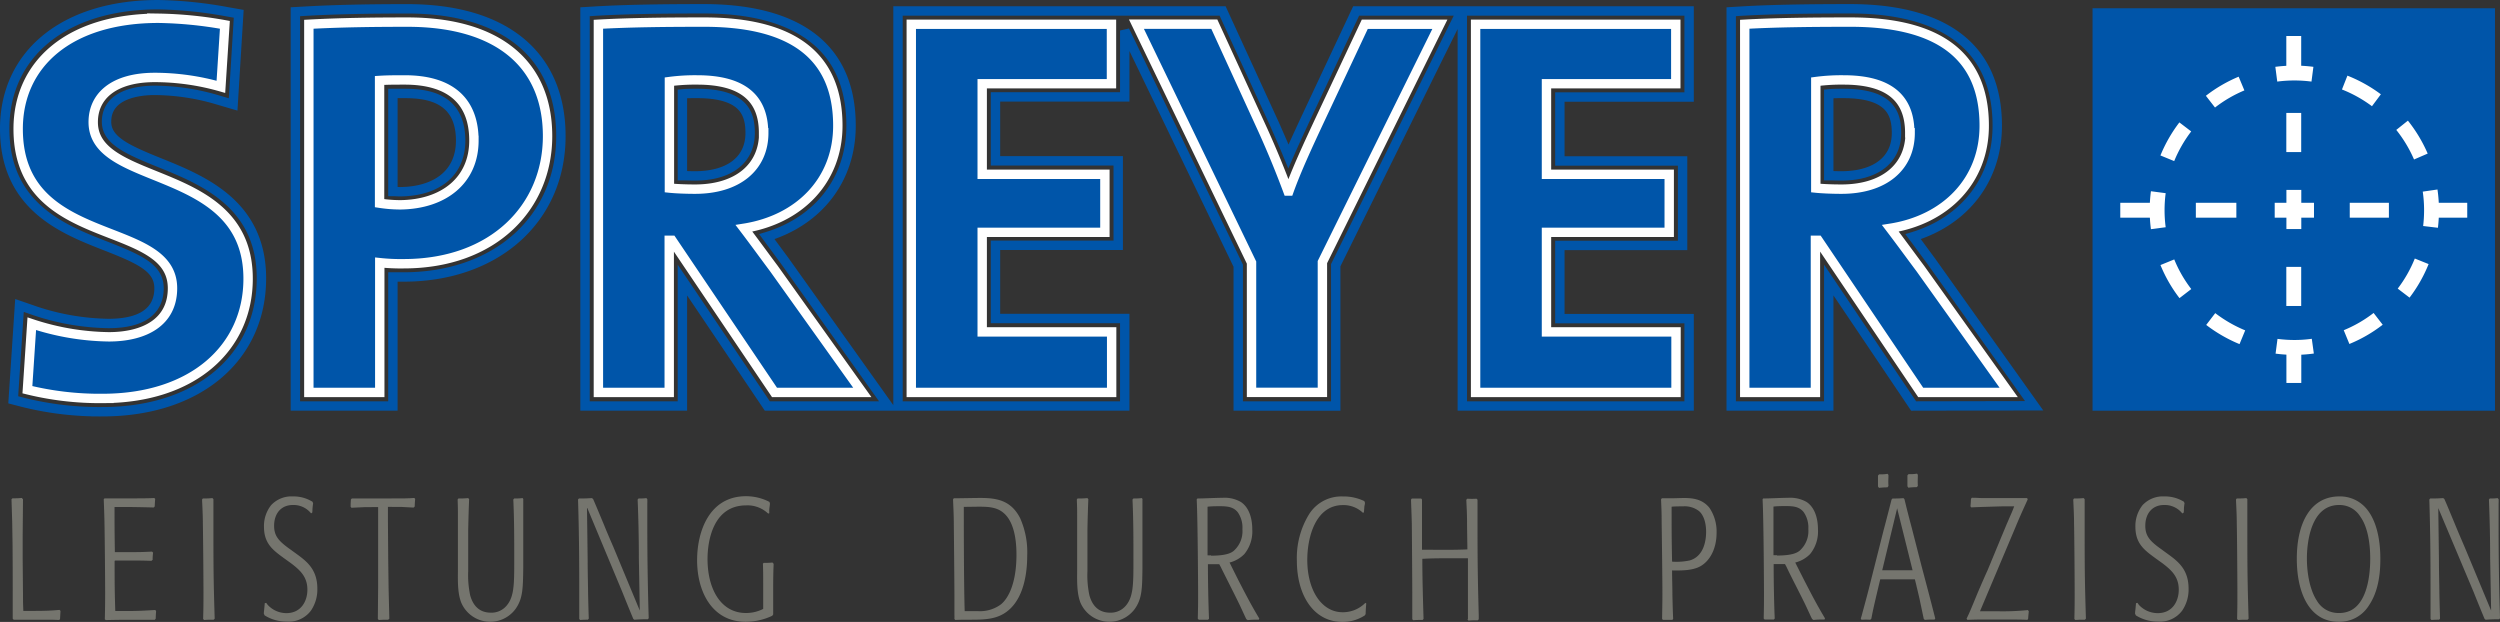 <?xml version="1.0" encoding="UTF-8" standalone="no"?>
<svg
   id="Ebene_1_Kopie"
   data-name="Ebene 1 Kopie"
   viewBox="0 0 532.63 132.501"
   version="1.1"
   sodipodi:docname="spreyer.svg"
   width="532.63"
   height="132.501"
   inkscape:version="1.1 (c68e22c387, 2021-05-23)"
   xmlns:inkscape="http://www.inkscape.org/namespaces/inkscape"
   xmlns:sodipodi="http://sodipodi.sourceforge.net/DTD/sodipodi-0.dtd"
   xmlns="http://www.w3.org/2000/svg"
   xmlns:svg="http://www.w3.org/2000/svg">
  <rect x="0" y="0" width="532.63" height="132.501" fill="#333333" stroke="none"/>
  <sodipodi:namedview
     id="namedview213"
     pagecolor="#ffffff"
     bordercolor="#666666"
     borderopacity="1.0"
     inkscape:pageshadow="2"
     inkscape:pageopacity="0.0"
     inkscape:pagecheckerboard="0"
     showgrid="false"
     inkscape:zoom="1.586014"
     inkscape:cx="179.38051"
     inkscape:cy="-93.630952"
     inkscape:window-width="2560"
     inkscape:window-height="1377"
     inkscape:window-x="2552"
     inkscape:window-y="-8"
     inkscape:window-maximized="1"
     inkscape:current-layer="Ebene_1_Kopie" />
  <defs
     id="defs114">
    <style
       id="style112">.cls-1,.cls-5{fill:#0055a9;}.cls-2,.cls-3,.cls-4,.cls-7{fill:none;}.cls-2,.cls-3,.cls-5{stroke:#fff;}.cls-2,.cls-3{stroke-miterlimit:10;stroke-width:3.17px;}.cls-3{stroke-dasharray:14.8 6.34;}.cls-4{stroke:#0055a9;}.cls-4,.cls-5{stroke-width:2px;}.cls-6{fill:#75756e;}</style>
  </defs>
  <rect
     class="cls-1"
     x="445.82"
     y="1.76"
     width="85.74"
     height="85.74"
     id="rect116" />
  <path
     class="cls-2"
     d="m 461.75,33.72 a 29.47,29.47 0 0 1 3.83,-6.68"
     id="path118" />
  <path
     class="cls-2"
     d="m 459.83,48.62 a 29.54,29.54 0 0 1 0,-7.67"
     id="path120" />
  <path
     class="cls-2"
     d="m 465.6,62.55 a 28.72,28.72 0 0 1 -3.84,-6.68"
     id="path122" />
  <path
     class="cls-2"
     d="M 477.74,71.85 A 29.62,29.62 0 0 1 471,67.97"
     id="path124" />
  <path
     class="cls-2"
     d="m 492.75,73.75 a 28.34,28.34 0 0 1 -3.94,0.27 29.66,29.66 0 0 1 -3.79,-0.25"
     id="path126" />
  <path
     class="cls-2"
     d="m 506.67,67.93 a 28.87,28.87 0 0 1 -6.73,3.89"
     id="path128" />
  <path
     class="cls-2"
     d="m 515.95,55.67 a 29.05,29.05 0 0 1 -3.85,6.78"
     id="path130" />
  <path
     class="cls-2"
     d="m 517.74,40.6 a 29,29 0 0 1 0.3,4.19 29.69,29.69 0 0 1 -0.21,3.55"
     id="path132" />
  <path
     class="cls-2"
     d="m 511.77,26.69 a 29.34,29.34 0 0 1 4,6.66"
     id="path134" />
  <path
     class="cls-2"
     d="m 499.54,17.59 a 29.21,29.21 0 0 1 6.76,3.77"
     id="path136" />
  <path
     class="cls-2"
     d="m 484.97,15.81 a 29.77,29.77 0 0 1 7.7,0"
     id="path138" />
  <path
     class="cls-2"
     d="m 470.94,21.66 a 29,29 0 0 1 6.62,-3.86"
     id="path140" />
  <line
     class="cls-3"
     x1="484.63"
     y1="44.79"
     x2="493"
     y2="44.79"
     id="line142" />
  <line
     class="cls-3"
     x1="488.71"
     y1="40.46"
     x2="488.71"
     y2="48.8"
     id="line144" />
  <line
     class="cls-3"
     x1="488.69"
     y1="15.56"
     x2="488.69"
     y2="7.67"
     id="line146" />
  <line
     class="cls-3"
     x1="518.04"
     y1="44.79"
     x2="525.65"
     y2="44.79"
     id="line148" />
  <line
     class="cls-3"
     x1="459.58"
     y1="44.79"
     x2="451.73"
     y2="44.79"
     id="line150" />
  <line
     class="cls-3"
     x1="488.71"
     y1="74.02"
     x2="488.71"
     y2="81.59"
     id="line152" />
  <line
     class="cls-3"
     x1="488.69"
     y1="56.86"
     x2="488.69"
     y2="65.19"
     id="line154" />
  <line
     class="cls-3"
     x1="488.69"
     y1="24.06"
     x2="488.69"
     y2="32.4"
     id="line156" />
  <line
     class="cls-3"
     x1="467.83"
     y1="44.79"
     x2="476.46"
     y2="44.79"
     id="line158" />
  <line
     class="cls-3"
     x1="500.62"
     y1="44.79"
     x2="508.96"
     y2="44.79"
     id="line160" />
  <path
     class="cls-4"
     d="M 21.84,87.72 A 67.34,67.34 0 0 1 5.09,85.77 l -2.27,-0.59 1.33,-20.1 3.5,1.21 a 51.59,51.59 0 0 0 15.47,2.63 c 8.89,0 10.76,-4.08 10.76,-7.5 0,-4.34 -4.09,-6.15 -11.33,-9 C 13.45,48.87 1,44.02 1,27.42 1,11.42 13.83,1 33.7,1 a 88.9,88.9 0 0 1 14.66,1.5 l 2.5,0.44 -1.19,19.31 -3.4,-1 A 48.2,48.2 0 0 0 33,19.25 c -3.1,0 -10.3,0.65 -10.3,6.69 0,3.95 4.3,5.89 11.33,8.73 9.15,3.7 21.67,8.76 21.67,24.62 0,17.02 -13.61,28.43 -33.86,28.43 z M 407.7,86.5 389.62,59.66 V 86.5 h -20.78 v -84 l 2.67,-0.16 c 5.77,-0.32 12.78,-0.47 22.71,-0.47 14.28,0 31.3,4.32 31.3,24.92 0,11.38 -6.9,20.27 -17.93,23.63 0.91,1.22 1.8,2.43 2.66,3.6 l 1.13,1.53 22,30.9 z M 389.62,37.43 c 0.8,0 1.7,0.05 2.62,0.05 7.39,0 11.81,-3.41 11.81,-9.14 0,-4.17 -1.35,-8.43 -11.34,-8.43 -1.08,0 -2.14,0 -3.09,0.09 z M 311.55,86.5 V 2.34 h 48.32 v 18.33 h -27.54 v 13.62 h 26.15 v 18 h -26.15 v 15.6 h 27.54 V 86.5 Z m -47.74,0 V 56.61 L 239.63,6.5 v 14.14 h -27.54 v 13.62 h 26.15 v 18 h -26.15 v 15.6 h 27.54 V 86.5 H 191.32 V 2.34 h 69.16 l 11.1,24.2 c 1,2.29 2,4.54 2.92,6.79 1.18,-2.71 2.46,-5.47 3.72,-8.18 L 288.93,2.34 h 22.4 L 284.58,56.5 v 30 z m -100.33,0 -18.09,-26.83 V 86.5 h -20.75 v -84 l 2.67,-0.16 c 5.76,-0.32 12.77,-0.47 22.7,-0.47 14.28,0 31.31,4.32 31.31,24.92 0,11.38 -6.9,20.27 -17.94,23.63 l 3.79,5.13 22.05,30.95 z M 145.39,37.43 c 0.8,0 1.7,0.05 2.63,0.05 7.39,0 11.8,-3.41 11.8,-9.14 0,-4.17 -1.35,-8.43 -11.34,-8.43 -1.08,0 -2.14,0 -3.09,0.09 z M 62.93,86.5 v -84 l 2.68,-0.15 c 5.9,-0.32 12.63,-0.47 21.19,-0.47 20.78,0 32.7,9.89 32.7,27.13 0,17.67 -13.78,30 -33.52,30 -0.66,0 -1.43,0 -2.27,0 V 86.5 Z M 83.71,40.8 c 0.54,0 1.07,0.05 1.58,0.05 8,-0.1 12.85,-4.16 12.85,-10.88 0,-9 -6.8,-10.06 -11.92,-10.06 h -2.51 z"
     id="path162" />
  <path
     class="cls-5"
     d="m 21.84,84.89 a 64.55,64.55 0 0 1 -16,-1.86 L 6.77,68.97 a 54.36,54.36 0 0 0 16.39,2.79 c 7.67,0 13.59,-3.14 13.59,-10.35 0,-15 -32.88,-8.13 -32.88,-33.93 0,-13.94 11,-23.59 29.87,-23.59 a 86.49,86.49 0 0 1 14.17,1.4 L 47.06,18.5 A 51.42,51.42 0 0 0 33,16.5 c -8.72,0 -13.14,3.94 -13.14,9.52 0,14.07 33,8.83 33,33.35 0.01,14.71 -11.73,25.52 -31.02,25.52 z M 116.66,29 c 0,-15.35 -10.57,-24.29 -29.86,-24.29 -7.67,0 -14.64,0.11 -21,0.46 V 83.61 H 80.91 V 55.96 a 41.64,41.64 0 0 0 5.11,0.23 c 19.02,0 30.64,-11.97 30.64,-27.19 z m -15.69,0.92 c 0,8.49 -6.39,13.6 -15.68,13.72 A 29.73,29.73 0 0 1 80.87,43.29 V 17.14 c 1.74,-0.11 3.49,-0.11 5.35,-0.11 10.26,0 14.75,4.99 14.75,12.89 z m 82.75,53.69 -18.83,-26.38 c -2,-2.67 -4.18,-5.69 -6.39,-8.59 11.85,-1.87 20,-10.23 20,-21.85 0,-16 -11.15,-22.08 -28.47,-22.08 -9.06,0 -16.38,0.11 -22.54,0.46 v 78.44 h 15.09 V 51.19 h 0.57 l 21.86,32.42 z m -21,-55.31 c 0,7.32 -5.58,12 -14.64,12 -2.33,0 -4.42,-0.12 -5.46,-0.23 V 17.38 a 41.57,41.57 0 0 1 5.92,-0.35 c 9.49,0 14.14,3.72 14.14,11.27 z m 74.12,55.31 V 70.71 H 209.26 V 49.5 H 235.4 V 37.13 H 209.26 V 17.84 H 236.8 V 5.17 H 194.15 V 83.61 Z M 306.77,5.17 h -16 l -9.87,21 c -2.33,5 -4.65,10 -6.28,14.53 h -0.23 c -1.51,-4.06 -3.25,-8.36 -5.35,-13 L 258.71,5.15 h -16.59 l 24.52,50.79 v 27.65 h 15.1 V 55.84 Z m 50.31,78.44 v -12.9 h -27.6 V 49.5 h 26.15 V 37.13 H 329.48 V 17.84 h 27.55 V 5.17 h -42.65 v 78.44 z m 70.88,0 -18.82,-26.38 c -2,-2.67 -4.19,-5.69 -6.4,-8.59 11.86,-1.87 20,-10.23 20,-21.85 0,-16 -11.16,-22.08 -28.47,-22.08 -9.06,0 -16.38,0.11 -22.55,0.46 v 78.44 h 15.06 V 51.19 h 0.58 l 21.85,32.42 z m -21,-55.31 c 0,7.32 -5.57,12 -14.64,12 -2.32,0 -4.41,-0.12 -5.46,-0.23 V 17.38 a 41.63,41.63 0 0 1 5.93,-0.35 c 9.45,0 14.09,3.72 14.09,11.27 z"
     id="path164" />
  <path
     class="cls-6"
     d="m 4.9,106.35 c 0,2.6 -0.07,5.19 -0.07,7.79 v 4.93 c 0,2.53 0.07,5.09 0.07,7.62 0,1.17 0,2.23 0.07,3.47 h 1.72 c 3.21,0 4.34,-0.07 6,-0.22 l 0.2,0.22 c -0.06,0.81 -0.06,0.84 -0.1,1.72 l -0.17,0.21 c -0.56,0 -0.89,-0.06 -1.65,-0.06 H 6.42 c -1.72,0 -2.28,0 -3.52,0 l -0.19,-0.22 c 0,-1.43 0,-3 0,-5.74 0,-6.4 0,-13.32 -0.26,-19.71 l 0.2,-0.19 c 0.92,0 1.29,0 2,-0.08 l 0.2,0.23"
     id="path166" />
  <path
     class="cls-6"
     d="m 24.42,119.5 c 0,4.94 0,6.07 0.14,10.68 h 2.51 c 2.12,0 3.55,-0.07 6,-0.22 l 0.19,0.22 c -0.06,0.77 -0.06,0.81 -0.09,1.65 l -0.2,0.22 h -5.3 c -1.9,0 -2.59,0 -5.14,0.06 l -0.2,-0.17 c 0.07,-2.46 0.07,-4.76 0.07,-5.56 0,-2.89 -0.07,-11.23 -0.14,-14.78 0,-0.56 -0.06,-2.67 -0.16,-5.23 l 0.16,-0.19 h 5.6 c 1.32,0 4,0 5,-0.08 l 0.2,0.19 c -0.06,0.66 -0.06,0.85 -0.1,1.61 l -0.2,0.22 c -2.52,-0.07 -5.06,-0.11 -6.36,-0.11 h -2 c 0,4.32 0,4.86 0.07,9.62 h 2.81 c 2.55,0 2.82,0 5.11,-0.11 l 0.23,0.22 a 10.16,10.16 0 0 0 -0.1,1.53 l -0.27,0.22 c -1.66,-0.07 -3.34,-0.07 -5,-0.07 h -2.72"
     id="path168" />
  <path
     class="cls-6"
     d="m 45.48,132.03 c -0.86,0 -1.15,0 -2,0.06 l -0.2,-0.21 c 0.07,-2.78 0.07,-3.26 0.07,-5.78 0,-2.3 -0.07,-11.41 -0.13,-14.59 0,-1.68 -0.1,-3.41 -0.17,-5.09 l 0.17,-0.22 a 18.08,18.08 0 0 0 2.05,-0.08 l 0.2,0.23 c 0,2.38 0,4.76 0,7.14 0,8.77 0.06,11.33 0.27,18.32 l -0.21,0.22"
     id="path170" />
  <path
     class="cls-6"
     d="m 66.28,109.38 a 4.78,4.78 0 0 0 -3.88,-1.79 c -2.52,0 -4,1.83 -4,4.43 0,2.19 1,3.29 3.41,5 l 1.53,1.11 c 2.08,1.53 4.27,3.25 4.27,7.27 a 8,8 0 0 1 -1.36,4.69 5.89,5.89 0 0 1 -5.2,2.34 8.73,8.73 0 0 1 -4.67,-1.32 l -0.17,-0.37 c 0,-0.37 0.07,-0.77 0.1,-1.13 l 0.1,-1.1 0.3,-0.07 a 4.63,4.63 0 0 1 0.3,0.4 5.42,5.42 0 0 0 4,1.79 c 3.11,0 4.48,-2.52 4.48,-5 0,-2.78 -1.6,-4.18 -3.45,-5.6 l -1.53,-1.1 c -2.35,-1.72 -4.27,-3.11 -4.27,-6.7 a 7.16,7.16 0 0 1 1.52,-4.6 5.91,5.91 0 0 1 4.61,-1.87 7.76,7.76 0 0 1 4.21,1.14 l 0.13,0.33 c -0.06,0.36 -0.1,0.76 -0.13,1.14 -0.03,0.38 0,0.58 -0.07,0.87 l -0.26,0.14"
     id="path172" />
  <path
     class="cls-6"
     d="m 82.62,132.03 c -0.86,0 -1,0 -1.92,0.06 l -0.2,-0.21 c 0,-2.19 0.06,-4.35 0.06,-6.55 0,-2 0,-11.63 0,-13.82 0,-1.87 0,-2.31 0,-3.48 -2.62,0 -3.08,0 -5.7,0.15 l -0.16,-0.23 c 0,-0.65 0,-0.76 0.06,-1.53 l 0.2,-0.22 h 4.67 c 7,0 7.2,0 8.65,-0.11 l 0.17,0.22 c -0.07,0.73 -0.07,0.95 -0.1,1.61 l -0.23,0.22 c -2.19,-0.15 -2.59,-0.15 -5.47,-0.15 0,1.06 0,2.16 0,3.22 0,2.64 0.06,5.31 0.06,7.94 0.07,6 0.07,6.62 0.24,12.66 l -0.24,0.22"
     id="path174" />
  <path
     class="cls-6"
     d="m 111.48,106.35 v 0.58 c 0,2.6 0,6.77 0,9.37 v 4.75 c -0.07,4.32 -0.07,6.48 -1.66,8.71 a 6.7,6.7 0 0 1 -11.56,-1.39 c -0.73,-1.9 -0.73,-4.17 -0.7,-6.77 v -10.82 c 0,-2.28 0,-2.46 -0.06,-4.36 l 0.16,-0.22 a 17.74,17.74 0 0 0 2.09,-0.08 l 0.2,0.23 c -0.07,1.57 -0.13,3.33 -0.2,6.65 v 8.71 a 20.64,20.64 0 0 0 0.43,5.16 c 0.63,2.23 2,3.66 4.41,3.66 a 4.17,4.17 0 0 0 3.38,-1.54 c 1.59,-1.9 1.59,-4.57 1.59,-9.73 0,-4.28 0,-8.56 -0.2,-12.84 l 0.2,-0.22 a 13.18,13.18 0 0 0 1.79,-0.08 l 0.16,0.23"
     id="path176" />
  <path
     class="cls-6"
     d="m 125.06,108.25 0.14,10.9 c 0,2.52 0.07,5.05 0.1,7.57 0.06,2.74 0.1,3.88 0.14,5.09 l -0.21,0.22 a 14.35,14.35 0 0 0 -1.62,0.06 l -0.2,-0.21 c 0,-2.27 0,-4.57 0,-6.84 0,-6.22 -0.06,-12.4 -0.26,-18.62 l 0.2,-0.22 c 1.26,0 1.46,0 2.75,-0.08 l 0.26,0.19 c 0.7,1.61 0.86,2 2.36,5.6 0.63,1.57 1.32,3.15 2,4.72 l 5.59,13.46 -0.2,-11.16 q 0,-6.26 -0.26,-12.51 l 0.2,-0.22 c 0.83,0 1.06,0 1.66,-0.08 l 0.2,0.23 a 8.72,8.72 0 0 1 0,0.88 c 0,1.68 0,3.36 0,5 q 0,9.77 0.3,19.49 l -0.2,0.22 a 28.11,28.11 0 0 0 -2.85,0.1 l -0.23,-0.18 c -0.7,-1.64 -1.76,-4.28 -2.42,-5.92 l -7.4,-17.74"
     id="path178" />
  <path
     class="cls-6"
     d="m 164.83,120.07 c -0.07,1.57 -0.1,3.14 -0.1,4.71 0,2.06 0,4.06 0,6.12 l -0.2,0.29 a 13.24,13.24 0 0 1 -5.7,1.28 c -6.93,0 -10.31,-6.15 -10.31,-13.13 0,-6.11 2.59,-13.62 10.41,-13.62 a 10.87,10.87 0 0 1 5,1.21 l 0.1,0.3 c 0,0.44 -0.1,0.84 -0.13,1.28 -0.03,0.44 0,0.58 0,0.83 l -0.24,0.08 a 6.38,6.38 0 0 0 -4.67,-1.75 c -7.29,0 -8.25,8.05 -8.25,11.4 0,6.66 3,11.53 8.15,11.53 a 8,8 0 0 0 3.71,-0.87 c 0,-1.73 0,-3.48 0,-5.17 0,-1.69 0,-3.11 -0.06,-4.46 l 0.16,-0.18 c 0.8,0 1,0 1.89,-0.07 l 0.17,0.22"
     id="path180" />
  <path
     class="cls-6"
     d="m 203.27,106.16 c 1.59,0 4.11,-0.07 5.67,-0.07 3.54,0 6.49,0.58 8.39,4.28 a 17.8,17.8 0 0 1 1.52,7.94 c 0,4.14 -0.83,8.7 -3.62,11.38 -2.45,2.34 -5.33,2.34 -8.91,2.34 -0.4,0 -2,0 -2.78,0.06 l -0.2,-0.21 a 8.63,8.63 0 0 0 0,-0.88 c 0,-1.42 0,-2.85 0,-4.31 0,-2 -0.1,-12.59 -0.13,-15.18 0,-1.73 -0.1,-3.41 -0.16,-5.12 l 0.16,-0.23 m 2.13,1.83 c 0,2.49 0,16.47 0.19,22.21 h 2.75 a 7.47,7.47 0 0 0 5,-1.46 c 1.63,-1.36 3.28,-4.62 3.28,-10.57 0,-4.07 -0.83,-6.33 -1.65,-7.62 -1.66,-2.56 -4,-2.6 -6.57,-2.6 z"
     id="path182" />
  <path
     class="cls-6"
     d="m 243.4,106.35 v 0.58 c 0,2.6 0,6.77 0,9.37 v 4.75 c -0.06,4.32 -0.06,6.48 -1.65,8.71 a 6.71,6.71 0 0 1 -11.57,-1.39 c -0.72,-1.9 -0.72,-4.17 -0.69,-6.77 v -10.82 c 0,-2.28 0,-2.46 -0.07,-4.36 l 0.16,-0.22 a 17.91,17.91 0 0 0 2.1,-0.08 l 0.19,0.23 c -0.06,1.57 -0.13,3.33 -0.19,6.65 v 8.71 a 20.17,20.17 0 0 0 0.43,5.16 c 0.63,2.23 2,3.66 4.4,3.66 a 4.19,4.19 0 0 0 3.39,-1.54 c 1.58,-1.9 1.58,-4.57 1.58,-9.73 0,-4.28 0,-8.56 -0.2,-12.84 l 0.2,-0.22 a 13.11,13.11 0 0 0 1.79,-0.08 l 0.17,0.23"
     id="path184" />
  <path
     class="cls-6"
     d="m 255.2,106.2 c 1.42,0 3.74,-0.14 5.2,-0.14 a 7,7 0 0 1 3.94,0.87 c 1.8,1.17 2.46,3.55 2.46,5.85 a 7.63,7.63 0 0 1 -1.69,5.27 6.75,6.75 0 0 1 -3.15,1.8 l 1.82,3.65 c 1.33,2.56 2.55,5 4.51,8.27 l -0.1,0.25 c -1.16,0 -1.43,0 -2.36,0.1 l -0.3,-0.21 c -0.36,-0.73 -0.42,-0.91 -1.35,-2.89 -1.1,-2.3 -2.95,-5.89 -4.08,-8.19 l -0.33,-0.62 c -0.92,0 -1.29,0 -2.42,0 0,3.77 0.1,8.56 0.23,11.6 l -0.19,0.22 c -0.93,0 -1.1,0 -2,0 l -0.2,-0.22 c 0.07,-2.77 0.07,-3.25 0.07,-5.74 0,-0.15 -0.07,-15.08 -0.3,-19.68 l 0.2,-0.22 m 2.85,12.22 c 3.25,0 4.28,-0.59 4.8,-1 a 5.58,5.58 0 0 0 1.89,-4.64 5.67,5.67 0 0 0 -1,-3.62 c -0.86,-1.06 -2,-1.28 -3.71,-1.28 -0.87,0 -1.85,0 -2.72,0.11 0,3.11 0,5.12 0,10.35 a 4.59,4.59 0 0 0 0.73,0"
     id="path186" />
  <path
     class="cls-6"
     d="m 291.08,128.59 c -0.07,0.91 -0.1,1.17 -0.13,2.23 l -0.17,0.29 a 8.64,8.64 0 0 1 -4.8,1.39 c -6,0 -9.68,-5.52 -9.68,-13.06 a 17.76,17.76 0 0 1 2.62,-9.91 8.13,8.13 0 0 1 7.19,-3.76 10.11,10.11 0 0 1 4.57,1 l 0.13,0.34 c 0,0.29 -0.09,0.54 -0.13,0.83 l -0.09,1.21 -0.21,0.11 a 6,6 0 0 0 -4.27,-1.65 c -5.8,0 -7.59,6.78 -7.59,11.68 0,6.4 3,11.15 7.56,11.15 a 6.71,6.71 0 0 0 4.81,-2 l 0.19,0.11"
     id="path188" />
  <path
     class="cls-6"
     d="m 312.75,131.88 c 0,-1.61 0,-2.89 0,-5 0,-1.13 0,-6.66 0,-7.94 h -0.66 c -1,0 -2,0 -3,0 -2.06,0 -4,0 -6.06,0.12 0,3.84 0.12,8.11 0.26,12.8 l -0.2,0.22 c -0.93,0 -1.12,0 -2,0.06 l -0.2,-0.21 c 0,-0.33 0,-0.62 0,-0.91 0,-1.51 0,-3 0,-4.55 0,-1.31 -0.07,-12.1 -0.1,-14.88 -0.06,-2.34 -0.13,-3.73 -0.17,-5.15 l 0.17,-0.23 c 0.89,0 1.12,0 2,0 l 0.17,0.23 c 0,6.69 0,8 0,10.68 3.24,0 6.45,0.08 9.67,-0.07 0,-0.77 -0.07,-4.54 -0.07,-5.42 0,-2.34 -0.1,-3.66 -0.16,-5.15 l 0.2,-0.23 a 16.27,16.27 0 0 0 2,0 l 0.19,0.23 c 0,2.23 0,4.47 0,6.73 0,9 0.14,13.09 0.26,17.89 0,0.29 0,0.55 0,0.84 l -0.2,0.22 c -0.89,0 -1.06,0 -2,0.06 l -0.2,-0.21"
     id="path190" />
  <path
     class="cls-6"
     d="m 354.08,106.16 h 1.79 c 1.19,0 2.23,-0.06 2.92,-0.06 2.15,0 4,0.36 5.4,2.08 a 9,9 0 0 1 1.53,5.35 c 0,3.29 -1.36,5.95 -3.48,7.13 -1.6,0.87 -3.72,0.91 -6,0.87 0,1.73 0.07,3.47 0.07,5.2 0.06,2.56 0.09,3.54 0.16,5.12 l -0.16,0.22 c -0.93,0 -1.1,0 -2,0 l -0.19,-0.18 c 0,-1.47 0.06,-2.81 0.06,-5.49 0,-2.89 -0.13,-13.42 -0.16,-14.85 0,-2.56 -0.07,-3.69 -0.13,-5.15 l 0.16,-0.23 m 5.9,13.25 c 3.25,-0.92 3.54,-4.65 3.54,-6.11 0,-2.75 -1,-4 -1.52,-4.43 a 5,5 0 0 0 -3.41,-1 c -0.79,0 -1.59,0 -2.42,0.07 0,4.87 0,6.7 0.1,11.71 a 13.41,13.41 0 0 0 3.71,-0.25"
     id="path192" />
  <path
     class="cls-6"
     d="m 375.73,106.2 c 1.42,0 3.74,-0.14 5.2,-0.14 a 7.06,7.06 0 0 1 3.94,0.87 c 1.79,1.17 2.45,3.55 2.45,5.85 a 7.59,7.59 0 0 1 -1.68,5.27 6.72,6.72 0 0 1 -3.16,1.8 l 1.83,3.62 c 1.33,2.56 2.55,5 4.51,8.27 l -0.1,0.25 c -1.16,0 -1.43,0 -2.35,0.1 l -0.3,-0.21 c -0.37,-0.73 -0.43,-0.91 -1.36,-2.89 -1.1,-2.3 -3,-5.89 -4.08,-8.19 l -0.33,-0.62 c -0.93,0 -1.29,0 -2.42,0 0,3.77 0.09,8.56 0.23,11.6 l -0.2,0.22 c -0.93,0 -1.09,0 -1.95,0 l -0.2,-0.22 c 0.06,-2.77 0.06,-3.25 0.06,-5.74 0,-0.15 -0.06,-15.08 -0.3,-19.68 l 0.21,-0.22 m 2.85,12.22 c 3.24,0 4.27,-0.59 4.8,-1 a 5.58,5.58 0 0 0 1.89,-4.64 5.74,5.74 0 0 0 -1,-3.62 c -0.86,-1.06 -1.95,-1.28 -3.72,-1.28 -0.86,0 -1.85,0 -2.71,0.11 0,3.11 0,5.12 0,10.35 a 4.59,4.59 0 0 0 0.73,0"
     id="path194" />
  <path
     class="cls-6"
     d="m 408.97,127.63 c -0.14,-0.62 -0.83,-3.54 -1,-4.2 h -7.38 l -0.34,1.39 c -1,4.28 -1.16,4.91 -1.56,7 l -0.23,0.22 a 14.39,14.39 0 0 0 -1.86,0 l -0.16,-0.22 c 0.07,-0.19 0.09,-0.37 0.16,-0.52 1,-3.76 1.16,-4.2 2.06,-7.86 l 2.68,-10.61 c 0.37,-1.35 1.16,-4.42 1.66,-6.4 l 0.2,-0.22 c 0.83,0 1.23,0 2.35,-0.08 l 0.2,0.23 c 0.63,2.6 0.93,3.76 1.53,6 l 2.08,8.12 c 1,3.77 2,7.53 2.95,11.3 l -0.16,0.22 c -0.86,0 -1.36,0 -2.06,0.07 l -0.23,-0.22 -0.89,-4.21 m -6.63,-26.44 c 0,1 -0.07,1.24 0,2.34 l -0.21,0.29 a 16.7,16.7 0 0 0 -1.81,0.11 l -0.21,-0.29 c 0,-0.91 0,-1.24 0,-2.34 l 0.24,-0.25 c 0.89,0 1.06,0 1.82,-0.11 z m -1.33,20.3 c 2.89,0 3.58,0 6.47,0 l -3.29,-13.21 z m 7.59,-20.34 c 0,1 -0.06,1.24 0,2.34 l -0.2,0.29 a 16.91,16.91 0 0 0 -1.83,0.11 l -0.19,-0.29 c 0,-0.95 0,-1.24 0,-2.34 l 0.23,-0.25 c 0.9,0 1.06,0 1.82,-0.11 z"
     id="path196" />
  <path
     class="cls-6"
     d="m 421.86,130.23 h 3.62 a 53.79,53.79 0 0 0 6.56,-0.25 l 0.2,0.25 c -0.07,0.67 -0.1,0.92 -0.14,1.61 l -0.16,0.22 c -1.09,-0.07 -2.65,-0.07 -8.58,-0.07 -1.67,0 -2.33,0 -4.21,0.07 l -0.17,-0.25 c 0.63,-1.28 0.79,-1.68 2.39,-5.56 0.69,-1.61 1.39,-3.22 2.12,-4.83 l 3,-7.25 c 0.43,-1 0.82,-2 1.26,-3 0.86,-2 0.89,-2 1.38,-3.29 h -2.65 c -5,0.15 -5,0.15 -6.5,0.22 l -0.17,-0.22 c 0.07,-0.8 0.07,-0.84 0.11,-1.61 l 0.19,-0.22 c 1.29,0 1.43,0.07 2.56,0.07 h 5.73 c 1,0 2.49,0 3.48,0 l 0.13,0.27 c -1.52,3.36 -1.69,3.72 -2.91,6.65 l -7.26,17.19"
     id="path198" />
  <path
     class="cls-6"
     d="m 444.15,132.03 c -0.85,0 -1.15,0 -2,0.06 l -0.2,-0.21 c 0.06,-2.78 0.06,-3.26 0.06,-5.78 0,-2.3 -0.06,-11.41 -0.13,-14.59 0,-1.68 -0.1,-3.41 -0.17,-5.09 l 0.17,-0.22 a 18.08,18.08 0 0 0 2.05,-0.08 l 0.21,0.23 c 0,2.38 0,4.76 0,7.14 0,8.77 0.06,11.33 0.27,18.32 l -0.21,0.22"
     id="path200" />
  <path
     class="cls-6"
     d="m 464.94,109.38 a 4.78,4.78 0 0 0 -3.88,-1.79 c -2.52,0 -4,1.83 -4,4.43 0,2.19 1,3.29 3.42,5 0.5,0.37 1,0.74 1.52,1.11 2.09,1.53 4.28,3.25 4.28,7.27 a 8,8 0 0 1 -1.36,4.69 5.9,5.9 0 0 1 -5.2,2.34 8.73,8.73 0 0 1 -4.67,-1.32 l -0.17,-0.37 c 0,-0.37 0.07,-0.77 0.1,-1.13 l 0.1,-1.1 0.3,-0.07 a 3.17,3.17 0 0 1 0.29,0.4 5.45,5.45 0 0 0 4.05,1.79 c 3.11,0 4.47,-2.52 4.47,-5 0,-2.78 -1.59,-4.18 -3.44,-5.6 l -1.53,-1.1 c -2.35,-1.72 -4.27,-3.11 -4.27,-6.7 a 7.16,7.16 0 0 1 1.52,-4.6 5.91,5.91 0 0 1 4.61,-1.87 7.76,7.76 0 0 1 4.21,1.14 l 0.13,0.33 a 10.45,10.45 0 0 0 -0.13,1.14 c 0,0.28 0,0.58 -0.07,0.87 l -0.26,0.14"
     id="path202" />
  <path
     class="cls-6"
     d="m 478.81,132.03 c -0.86,0 -1.15,0 -2,0.06 l -0.19,-0.21 c 0.06,-2.78 0.06,-3.26 0.06,-5.78 0,-2.3 -0.06,-11.41 -0.13,-14.59 0,-1.68 -0.1,-3.41 -0.17,-5.09 l 0.17,-0.22 a 18.08,18.08 0 0 0 2.05,-0.08 l 0.2,0.23 c 0,2.38 0,4.76 0,7.14 0,8.77 0.06,11.33 0.27,18.32 l -0.21,0.22"
     id="path204" />
  <path
     class="cls-6"
     d="m 504.48,108.76 c 1.66,2.2 2.66,5.68 2.66,10.35 0,3.52 -0.54,7.1 -2.46,9.92 a 7.33,7.33 0 0 1 -6.46,3.44 c -6.1,0 -8.88,-6 -8.88,-13.43 0,-7.75 3,-13.28 9.08,-13.28 a 7.36,7.36 0 0 1 6.06,3 m -1.62,1.29 a 5.2,5.2 0 0 0 -4.51,-2.46 c -6.23,0 -6.86,8.49 -6.86,11.38 0,3.4 0.7,6.83 2.12,9 a 5.28,5.28 0 0 0 4.71,2.63 5.42,5.42 0 0 0 2.52,-0.55 c 3.58,-1.83 4.14,-7.72 4.14,-11 0,-4 -0.76,-7.13 -2.12,-9"
     id="path206" />
  <path
     class="cls-6"
     d="m 519.48,108.25 0.14,10.9 c 0,2.52 0.07,5.05 0.1,7.57 0.06,2.74 0.1,3.88 0.13,5.09 l -0.2,0.22 a 14.35,14.35 0 0 0 -1.62,0.06 l -0.2,-0.21 c 0,-2.27 0,-4.57 0,-6.84 0,-6.22 -0.06,-12.4 -0.26,-18.62 l 0.2,-0.22 c 1.26,0 1.45,0 2.75,-0.08 l 0.26,0.19 c 0.7,1.61 0.86,2 2.35,5.6 0.64,1.57 1.33,3.15 2,4.72 l 5.61,13.46 -0.21,-11.16 q 0,-6.26 -0.26,-12.51 l 0.2,-0.22 c 0.83,0 1.06,0 1.66,-0.08 l 0.2,0.23 a 6.55,6.55 0 0 1 0,0.88 c 0,1.68 0,3.36 0,5 q 0,9.77 0.3,19.49 l -0.2,0.22 a 28.11,28.11 0 0 0 -2.85,0.1 l -0.23,-0.18 c -0.7,-1.64 -1.76,-4.28 -2.42,-5.92 l -7.45,-17.69"
     id="path208" />
  <rect
     class="cls-7"
     width="715"
     height="417"
     id="rect210"
     x="-87.52"
     y="-149.5" />
</svg>
